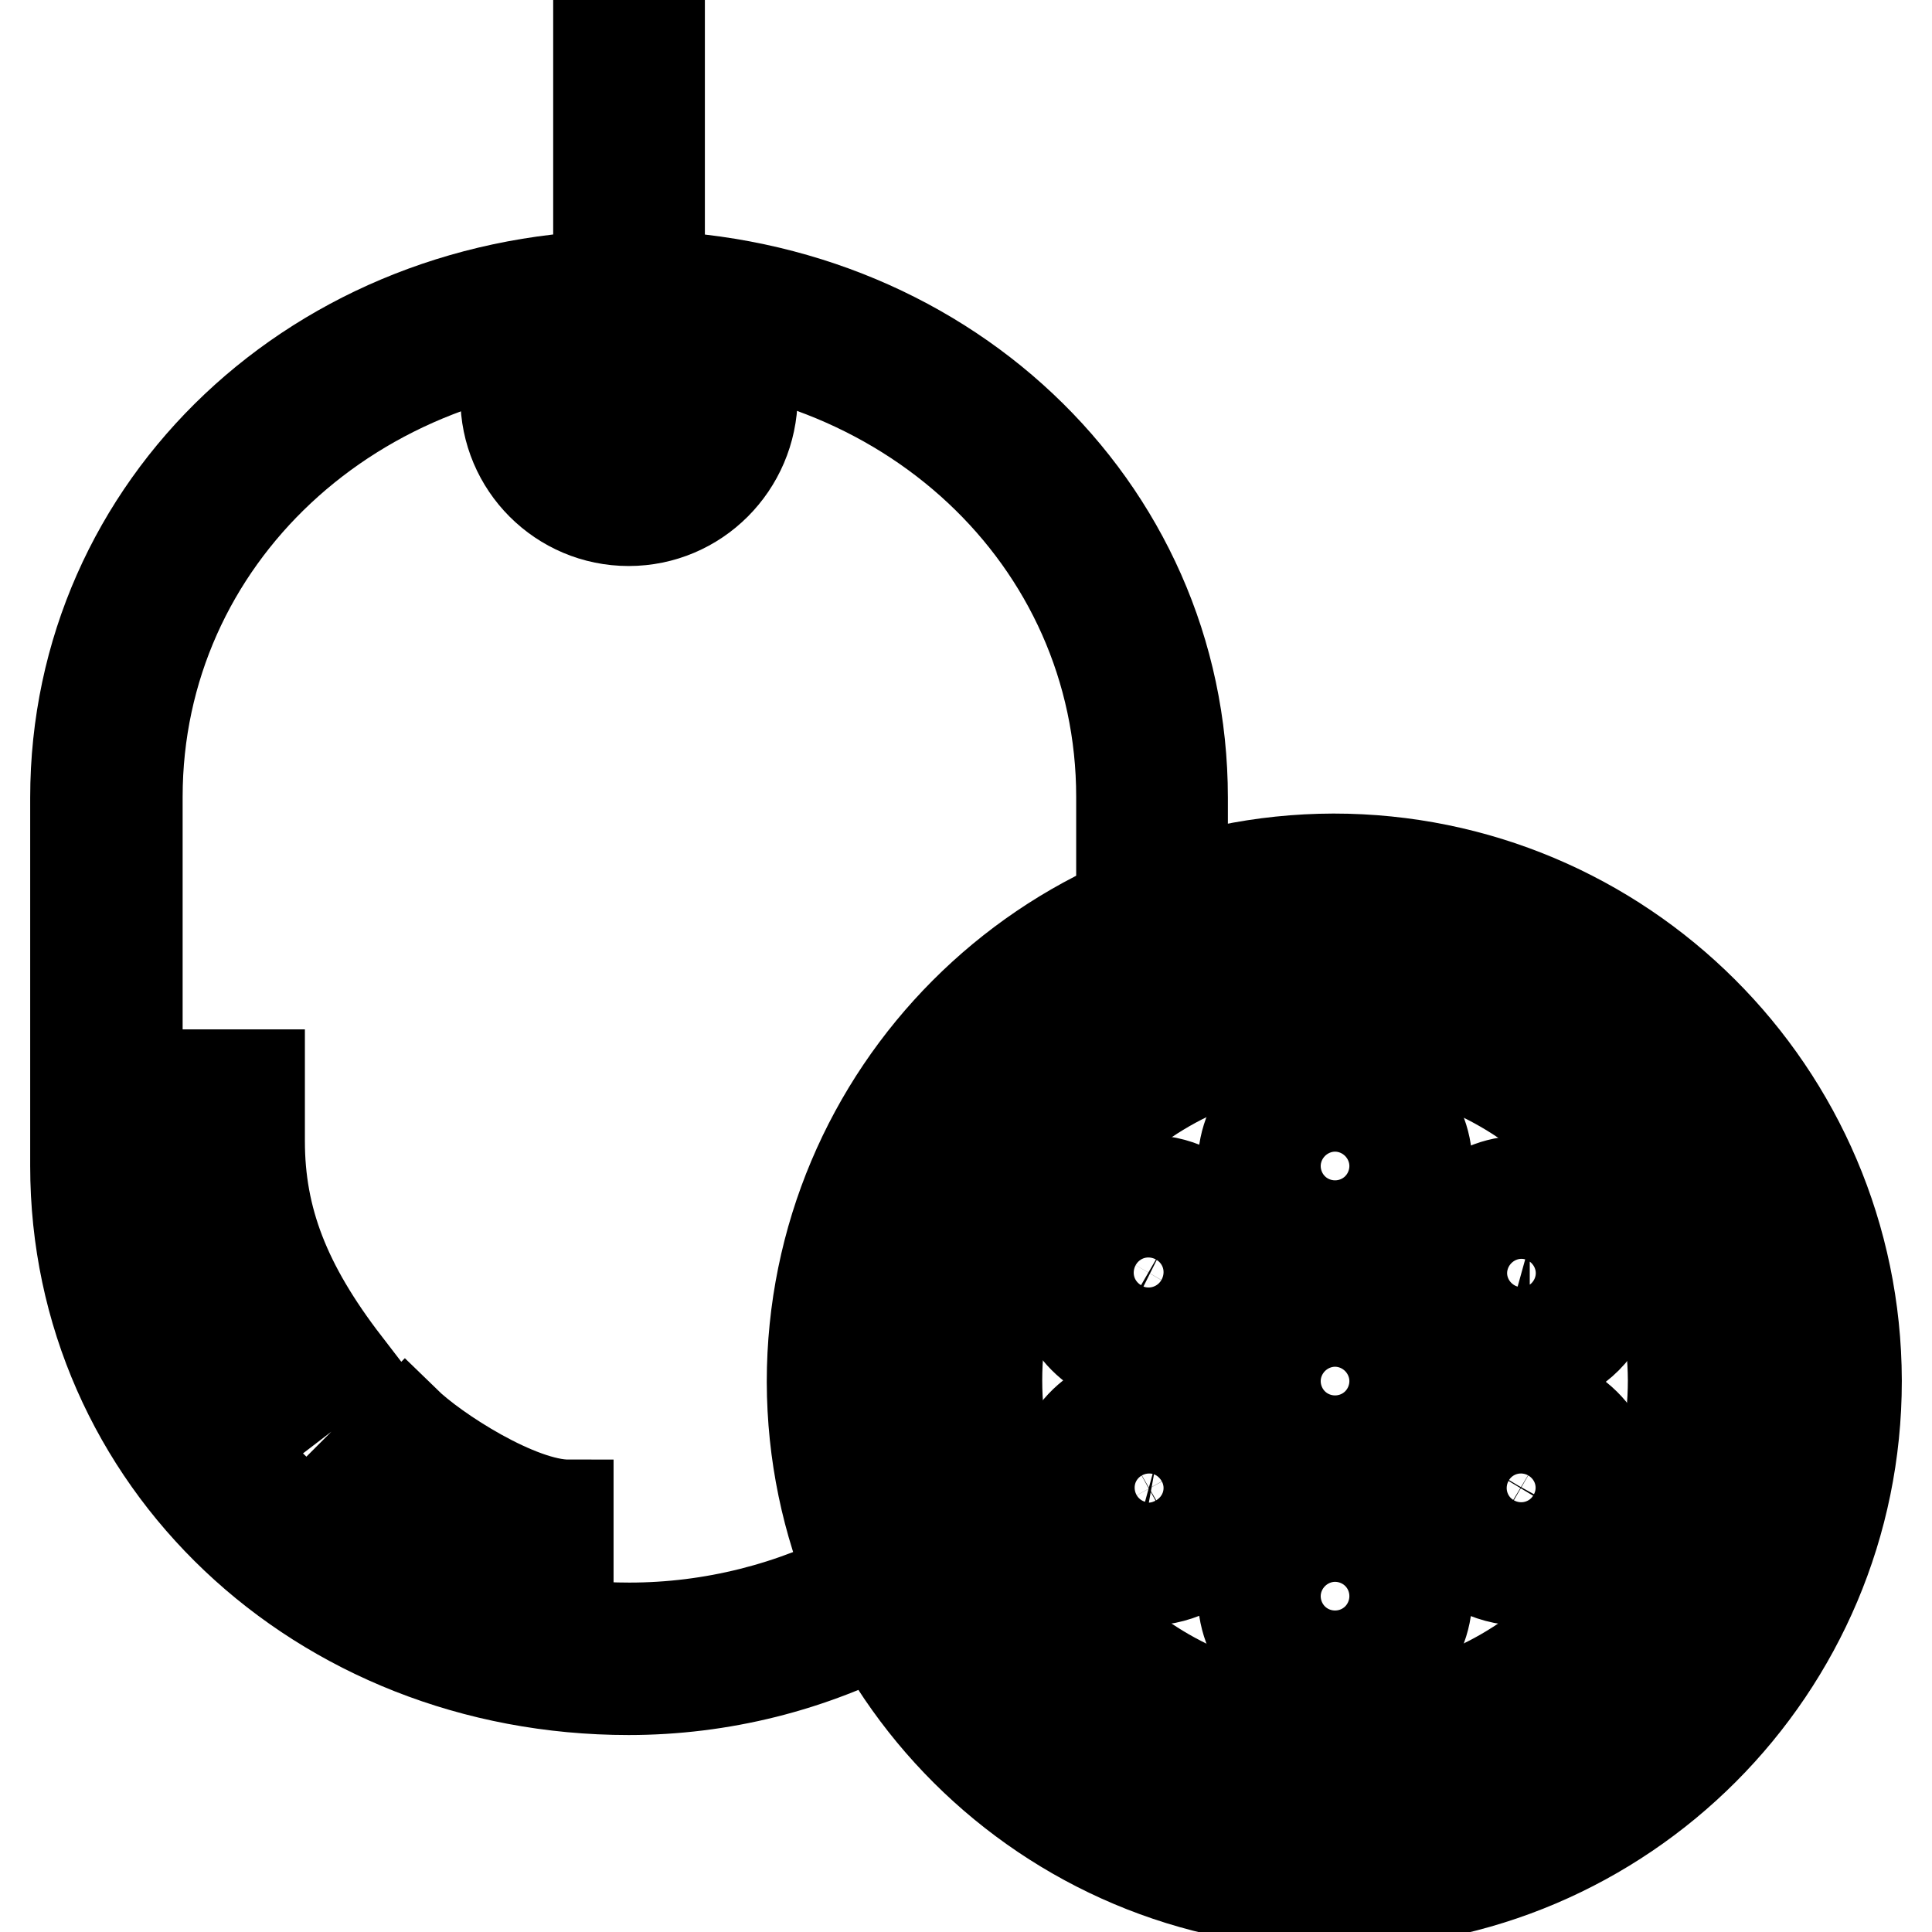<?xml version="1.0" encoding="utf-8"?>
<!-- Svg Vector Icons : http://www.onlinewebfonts.com/icon -->
<!DOCTYPE svg PUBLIC "-//W3C//DTD SVG 1.1//EN" "http://www.w3.org/Graphics/SVG/1.1/DTD/svg11.dtd">
<svg version="1.1" xmlns="http://www.w3.org/2000/svg" xmlns:xlink="http://www.w3.org/1999/xlink" x="0px" y="0px" viewBox="0 0 256 256" enable-background="new 0 0 256 256" xml:space="preserve">
<g> <path stroke-width="12" fill-opacity="0" stroke="#000000"  d="M39.4,185.6c-6.1-7.9-13.1-18.9-13.1-34.4v-8.8h8.1v8.8c0,10.3,3.4,19.1,11.4,29.5L39.4,185.6z M75.2,207.6 c-9.7,0-22.8-8.8-27.3-13.4l5.8-5.8c4,3.9,15.1,11,21.6,11V207.6z"/> <path stroke-width="12" fill-opacity="0" stroke="#000000"  d="M83.3,223.9c-41.1,0-73.3-30.5-73.3-69.4v-48.8c0-38.7,32.2-69.2,73.3-69.2c41.1,0,73.4,30.4,73.4,69.2V122 h-8.1v-16.4c0-34.2-28.6-61-65.2-61c-36.5,0-65.2,26.8-65.2,61v48.8c0,34.4,28.6,61.3,65.2,61.3c10.9,0,21.6-2.7,31.2-7.8l3.8,7.2 C107.6,220.9,95.5,223.9,83.3,223.9z"/> <path stroke-width="12" fill-opacity="0" stroke="#000000"  d="M83.3,69c-9,0-16.3-7.3-16.3-16.3h8.2C75,57.2,78.5,61,83,61.2c4.5,0.2,8.4-3.3,8.6-7.8c0-0.3,0-0.5,0-0.8 h8.1C99.6,61.7,92.3,69,83.3,69z"/> <path stroke-width="12" fill-opacity="0" stroke="#000000"  d="M79.3,3.8h8.1v52.9h-8.1V3.8z M176.9,252.2c-38.2,0-69.2-30.9-69.3-69.1c0-38.2,30.9-69.2,69.1-69.3 c38.2,0,69.2,30.9,69.3,69.1c0,0,0,0,0,0.1C246,221.1,215.1,252.1,176.9,252.2z M176.9,121.8c-33.7,0-61.1,27.3-61.1,61.1 c0,33.7,27.3,61.1,61.1,61.1c33.7,0,61.1-27.3,61.1-61.1l0,0C237.9,149.2,210.6,121.9,176.9,121.8z"/> <path stroke-width="12" fill-opacity="0" stroke="#000000"  d="M176.9,235.8c-29.2,0-52.8-23.7-52.8-52.8s23.7-52.8,52.8-52.8s52.8,23.7,52.8,52.8 C229.6,212.2,206,235.8,176.9,235.8z M176.9,138.1c-24.7,0-44.8,20-44.8,44.8s20,44.8,44.8,44.8c24.7,0,44.8-20,44.8-44.8 C221.6,158.2,201.6,138.2,176.9,138.1L176.9,138.1z"/> <path stroke-width="12" fill-opacity="0" stroke="#000000"  d="M176.9,195.1c-6.7,0-12.2-5.5-12.2-12.2s5.5-12.2,12.2-12.2s12.2,5.5,12.2,12.2l0,0 C189.1,189.7,183.6,195.1,176.9,195.1z M176.9,178.9c-2.2,0-4.1,1.8-4.1,4.1s1.8,4.1,4.1,4.1s4.1-1.8,4.1-4.1 S179.1,178.9,176.9,178.9L176.9,178.9z M176.9,166.6c-6.7,0-12.2-5.5-12.2-12.2c0-6.7,5.5-12.2,12.2-12.2s12.2,5.5,12.2,12.2l0,0 C189.1,161.2,183.6,166.6,176.9,166.6z M176.9,150.4c-2.2,0-4.1,1.8-4.1,4.1s1.8,4.1,4.1,4.1s4.1-1.8,4.1-4.1 S179.1,150.4,176.9,150.4L176.9,150.4z M152.2,180.9c-6.7,0-12.2-5.5-12.2-12.3c0-6.7,5.5-12.2,12.3-12.2c2.1,0,4.2,0.6,6,1.6 c5.8,3.4,7.9,10.8,4.5,16.7C160.6,178.6,156.6,180.9,152.2,180.9z M152.2,164.6c-1.5,0-2.8,0.8-3.5,2c-1.1,1.9-0.4,4.4,1.5,5.5 c1.9,1.1,4.4,0.4,5.5-1.5c1.1-1.9,0.4-4.4-1.5-5.5C153.6,164.8,152.9,164.6,152.2,164.6z M152.2,209.4c-1.1,0-2.1-0.1-3.2-0.4 c-6.5-1.8-10.4-8.5-8.6-15c0.8-3.1,2.9-5.8,5.7-7.4c5.8-3.4,13.3-1.3,16.7,4.5c3.4,5.8,1.3,13.3-4.5,16.7 C156.4,208.8,154.3,209.4,152.2,209.4z M150.2,193.6c-1.9,1.1-2.6,3.6-1.5,5.6c0,0,0,0,0,0c0.5,0.9,1.4,1.6,2.5,1.9 c2.2,0.6,4.4-0.7,5-2.9c0.6-2.2-0.7-4.4-2.9-5C152.2,193,151.1,193.1,150.2,193.6L150.2,193.6z M176.9,223.6 c-6.7,0-12.2-5.5-12.2-12.2s5.5-12.2,12.2-12.2s12.2,5.5,12.2,12.2l0,0C189.1,218.2,183.6,223.6,176.9,223.6z M176.9,207.4 c-2.2,0-4.1,1.8-4.1,4.1c0,2.2,1.8,4.1,4.1,4.1s4.1-1.8,4.1-4.1C181,209.2,179.1,207.4,176.9,207.4L176.9,207.4z M201.5,209.4 c-2.1,0-4.2-0.6-6.1-1.6c-5.8-3.4-7.8-10.8-4.4-16.6c3.4-5.8,10.8-7.8,16.6-4.4c5.8,3.4,7.8,10.8,4.4,16.6 C209.9,207.1,205.9,209.4,201.5,209.4z M199.5,200.7c1.9,1.1,4.4,0.5,5.6-1.5c0,0,0,0,0,0c1.1-1.9,0.5-4.4-1.5-5.6 c-1.9-1.1-4.4-0.5-5.6,1.5C196.9,197.1,197.6,199.6,199.5,200.7z M201.6,180.9c-6.7,0-12.2-5.5-12.2-12.2c0-6.7,5.5-12.2,12.2-12.2 c6.7,0,12.2,5.5,12.2,12.2c0,4.4-2.3,8.4-6.1,10.6C205.8,180.3,203.7,180.9,201.6,180.9z M201.6,164.6c-2.3,0-4.1,1.8-4.1,4.1 c0,2.3,1.8,4.1,4.1,4.1c2.3,0,4.1-1.8,4.1-4.1c0-1.9-1.2-3.5-3-4C202.3,164.7,201.9,164.6,201.6,164.6L201.6,164.6z"/></g>
</svg>